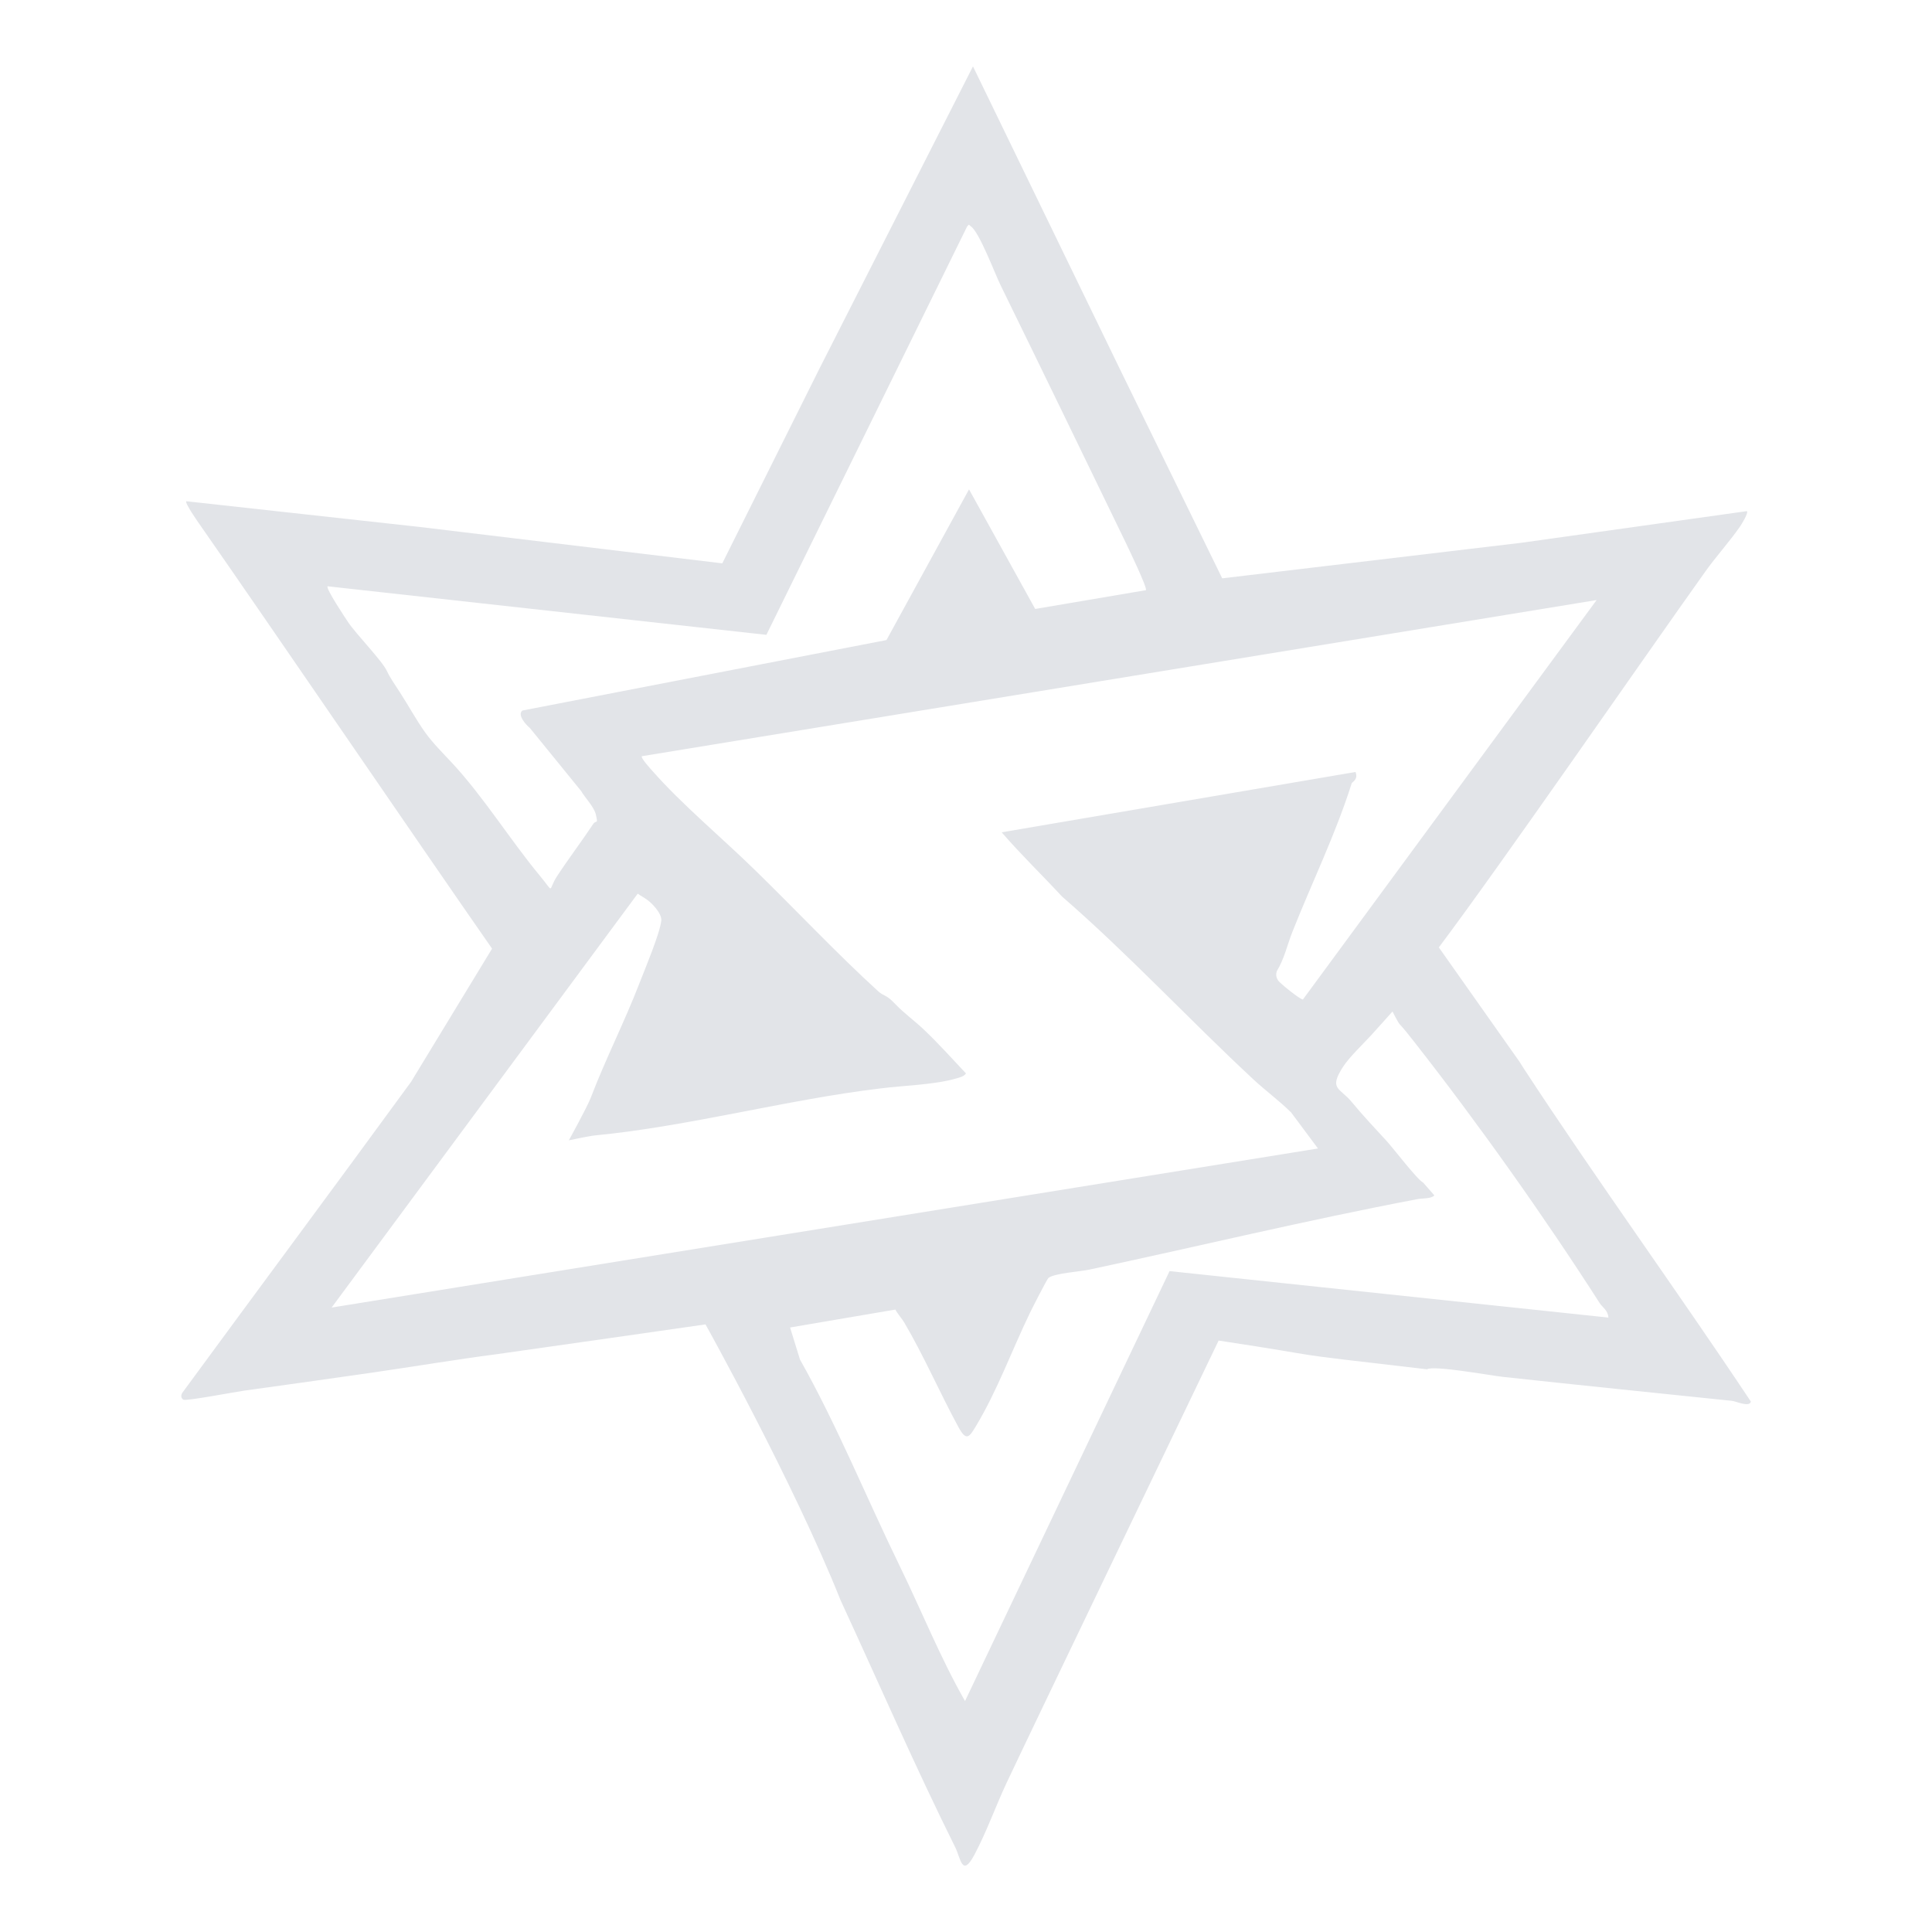 <?xml version="1.0" encoding="UTF-8"?>
<svg id="Layer_1" data-name="Layer 1" xmlns="http://www.w3.org/2000/svg" viewBox="0 0 612 612">
  <defs>
    <style>
      .cls-1 {
        fill: #e2e4e8;
      }
    </style>
  </defs>
  <path class="cls-1" d="M167.83,230.58c-1.12-.86-4.13-4.18-2.33-5.51l115.31-22.32,26.15-47.73,20.96,37.88,35.07-5.95c.58-.58-5.65-13.52-6.44-15.16-13.28-27.4-26.27-54.22-39.63-81.51-1.75-3.57-6.7-16.74-9.34-18.54-.72-.49-.45-.94-1.24.03l-63.57,129.33-139-15.38c-.65.63,5.58,9.99,6.49,11.35,2.62,3.91,10.89,12.31,12.37,15.62.77,1.73,2.51,4.26,4.02,6.58,2.65,4.07,5.15,8.72,8.08,12.82,2.33,3.27,5.87,6.79,8.36,9.47,10.03,10.76,18.56,24.56,27.89,35.81,4.82,5.8,2.44,4.88,5.45.23,3.34-5.16,7.98-11.29,11.45-16.54.99-1.5,1.63.36.88-3-.56-2.51-3.7-5.66-4.62-7.42M408.86,352.27c-3.6-3.57-8.02-6.81-11.79-10.32-20.47-19.03-39.65-39.74-60.68-57.98-6.28-6.79-12.99-13.26-19.09-20.32l112.08-19.11c.97,2.42-1.06,3.13-1.21,3.6-5.06,16.05-12.65,31.57-18.76,47-1.64,4.14-2.58,8.61-4.96,12.49-.34,1.16-.2,2.02.46,3.02.52.78,7.01,6.08,7.82,5.95l93.03-126.52-302.42,49.46c-.55.46,2.91,4.19,3.4,4.75,9.2,10.47,21.94,21.1,32.31,31.22,13.1,12.77,26.03,26.55,39.14,38.5,1.78,1.62,2.48.98,5.06,3.7,3.13,3.3,6.31,5.5,9.41,8.44,4.62,4.4,8.99,9.26,13.33,13.88-.69.98-1.77,1.2-2.83,1.52-7.02,2.11-16.9,2.28-24.31,3.24-29.63,3.54-60.84,12.04-90.31,14.87-1.82.17-8.36,1.56-8.36,1.56,0,0,5.79-10.44,6.99-13.58,4.58-12.03,10.59-23.79,15.32-36.02,1.72-4.45,6.58-15.99,6.98-20,.23-2.36-3.28-5.97-5.16-7.06-1.26-.73-2.3-1.48-2.3-1.48l-96.97,131.12,312.45-50.39-8.62-11.57ZM228.75,178.55l30.95-62.03,48.51-95.49,46.65,96.12,32.3,66.05,94.82-11.27,71.38-10.02c.58.54-1.72,4.24-2.23,4.97-3.26,4.68-7.54,9.41-10.91,14.14-19.49,27.31-64.36,92.36-84.44,119.09l25.55,36.21,1.5,2.37c23.34,35.64,48.2,69.83,71.79,105.28-.4,1.93-4.72-.1-6.02-.23-24.17-2.5-48.36-4.97-72.56-7.59-3.85-.42-21.9-3.73-24.01-2.4-51.27-5.93-26.64-3.13-66.01-9.1-9.15,19.14-58.04,120.74-67.08,139.93-3.53,7.49-6.39,15.66-10.26,22.92-3.95,7.4-4.33,1.21-6.09-2.33-12.8-25.76-24.27-52.15-36.32-78.26-14.99-37.52-42.79-87.38-42.79-87.38,0,0-60.43,8.67-65.86,9.4-13.29,1.73-26.55,3.97-39.82,5.89-13.48,1.96-27.15,3.83-40.62,5.72-2.57.36-18.29,3.35-19.1,2.84s-.81-1.43-.31-2.21c24.11-32.87,48.41-65.55,72.45-98.49l25.65-42.18c-22.61-32.43-69.74-101.58-92.36-134-.64-.91-5.07-7.2-4.49-7.72l73.88,8.14,96.79,11.64M454.36,378.64c-.85,1.12-3.87.93-5.24,1.19-34.88,6.6-70.26,15.15-104.12,22.36-2.85.61-11.03,1.14-12.87,2.62-.49.4-5.19,9.66-5.92,11.16-5.75,11.93-10.28,24.47-16.97,35.63-2.22,3.71-3.1,5.1-5.65.43-5.72-10.51-11.15-22.96-17.21-33.19-.64-1.09-2.09-2.7-2.75-4.01l-33.36,5.68,3.14,10.16c11.66,20.63,21.22,44.13,31.47,65.14,6.98,14.3,12.94,29.23,20.81,43.04l64.79-136.2,139.02,14.72c-.15-2.33-1.93-3.29-2.72-4.51-17.53-27.37-38.69-57.2-58.67-82.67-1.35-1.72-3.33-4.28-4.73-5.74-.55-.57-2.28-4.04-2.28-4.04,0,0-5.17,5.8-6.78,7.55-2.58,2.8-6.94,6.94-8.93,10.04-4.54,7.08-.99,6.53,2.71,10.98,3.95,4.76,7.17,8.12,11.22,12.54,1.95,2.13,9.77,12.33,11.49,13.09l3.53,4.03Z"/>
</svg>